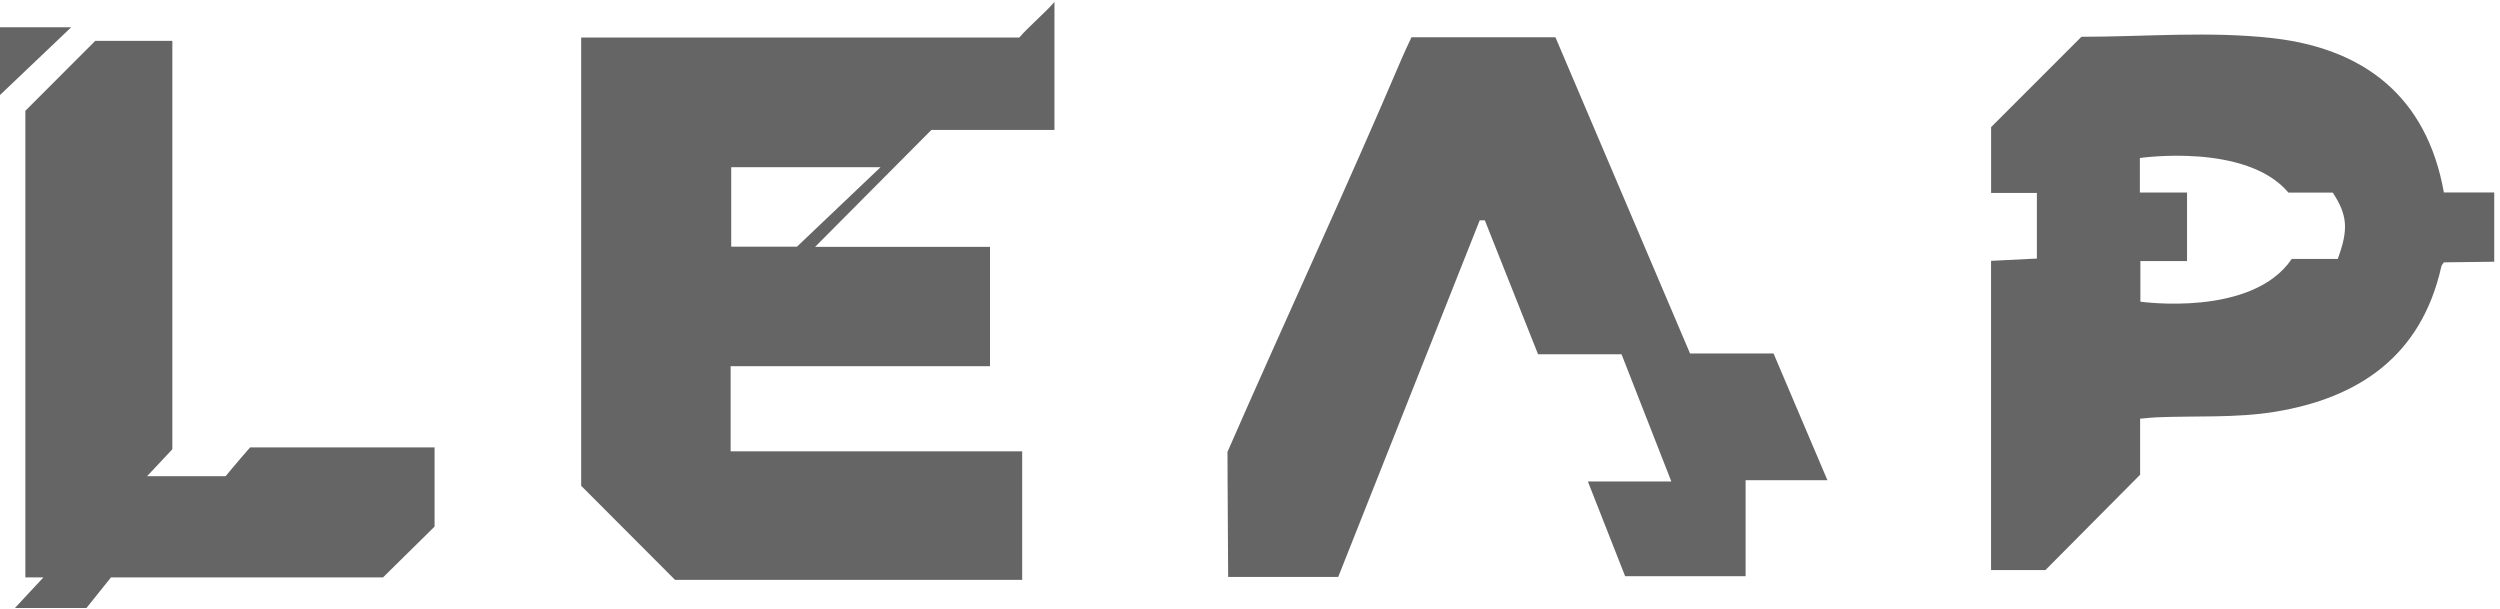 <svg xmlns="http://www.w3.org/2000/svg" width="152" height="37" viewBox="0 0 152 37" fill="none"><path d="M64.111 0.114V7.9H56.629C54.247 10.295 51.961 12.594 49.558 15.009H60.192V22.265H44.422V27.442H62.149V35.254H41.041C39.177 33.385 37.272 31.477 35.335 29.536V2.282H61.971C62.594 1.566 63.482 0.84 64.113 0.117C64.028 0.117 64.198 0.117 64.113 0.117L64.111 0.114ZM48.454 14.999C50.277 13.266 51.865 11.755 53.536 10.166H44.458V14.999H48.454Z" fill="#656565"></path><path d="M151.652 15.913C150.519 15.925 149.497 15.938 148.588 15.951C148.559 15.995 148.456 16.096 148.431 16.214C147.215 21.639 143.42 24.206 138.297 25.04C135.948 25.421 133.515 25.275 131.121 25.372C130.827 25.385 130.536 25.421 130.119 25.457V28.864C128.129 30.867 126.288 32.718 124.36 34.662H121.056V15.859C122.001 15.812 122.879 15.769 123.842 15.72V11.732H121.059V7.728C122.892 5.895 124.733 4.054 126.551 2.236C130.408 2.236 134.344 1.883 138.191 2.321C143.624 2.941 147.535 5.774 148.588 11.703H151.649V15.913H151.652ZM139.342 15.743H142.135C142.797 13.951 142.73 13.083 141.832 11.711H139.138C136.566 8.662 130.104 9.607 130.104 9.607V11.708H132.972V15.874H130.135V18.341C130.135 18.341 136.916 19.317 139.339 15.743H139.342Z" fill="#656565"></path><path d="M0 1.659H4.328C2.773 3.139 1.385 4.46 0 5.778C0 4.406 0 3.031 0 1.659Z" fill="#656565"></path><path d="M98.808 35.033C98.069 33.156 97.337 31.297 96.542 29.273H101.617C100.569 26.593 99.593 24.106 98.589 21.539H93.514C92.417 18.781 91.346 16.09 90.278 13.397H89.966C87.1 20.619 84.235 27.841 81.364 35.077H74.672C74.631 29.011 74.631 27.473 74.631 27.473C77.975 19.826 81.946 11.265 85.213 3.585C85.396 3.152 85.604 2.73 85.818 2.264H94.57C97.281 8.634 100.007 15.043 102.755 21.492H107.832C108.895 23.995 109.956 26.492 111.107 29.196H106.133V35.033H98.813H98.808Z" fill="#656565"></path><path d="M1.542 6.736C2.981 5.294 4.374 3.901 5.791 2.485H10.479V27.313C10.054 27.764 9.586 28.271 8.942 28.953H13.716C13.716 28.953 14.437 28.078 15.209 27.2H26.422V32.017C25.446 32.977 24.408 34 23.286 35.107H6.748C6.257 35.719 5.718 36.389 5.255 36.968H0.906C1.498 36.317 2.129 35.668 2.639 35.107H1.542V6.736Z" fill="#656565"></path></svg>